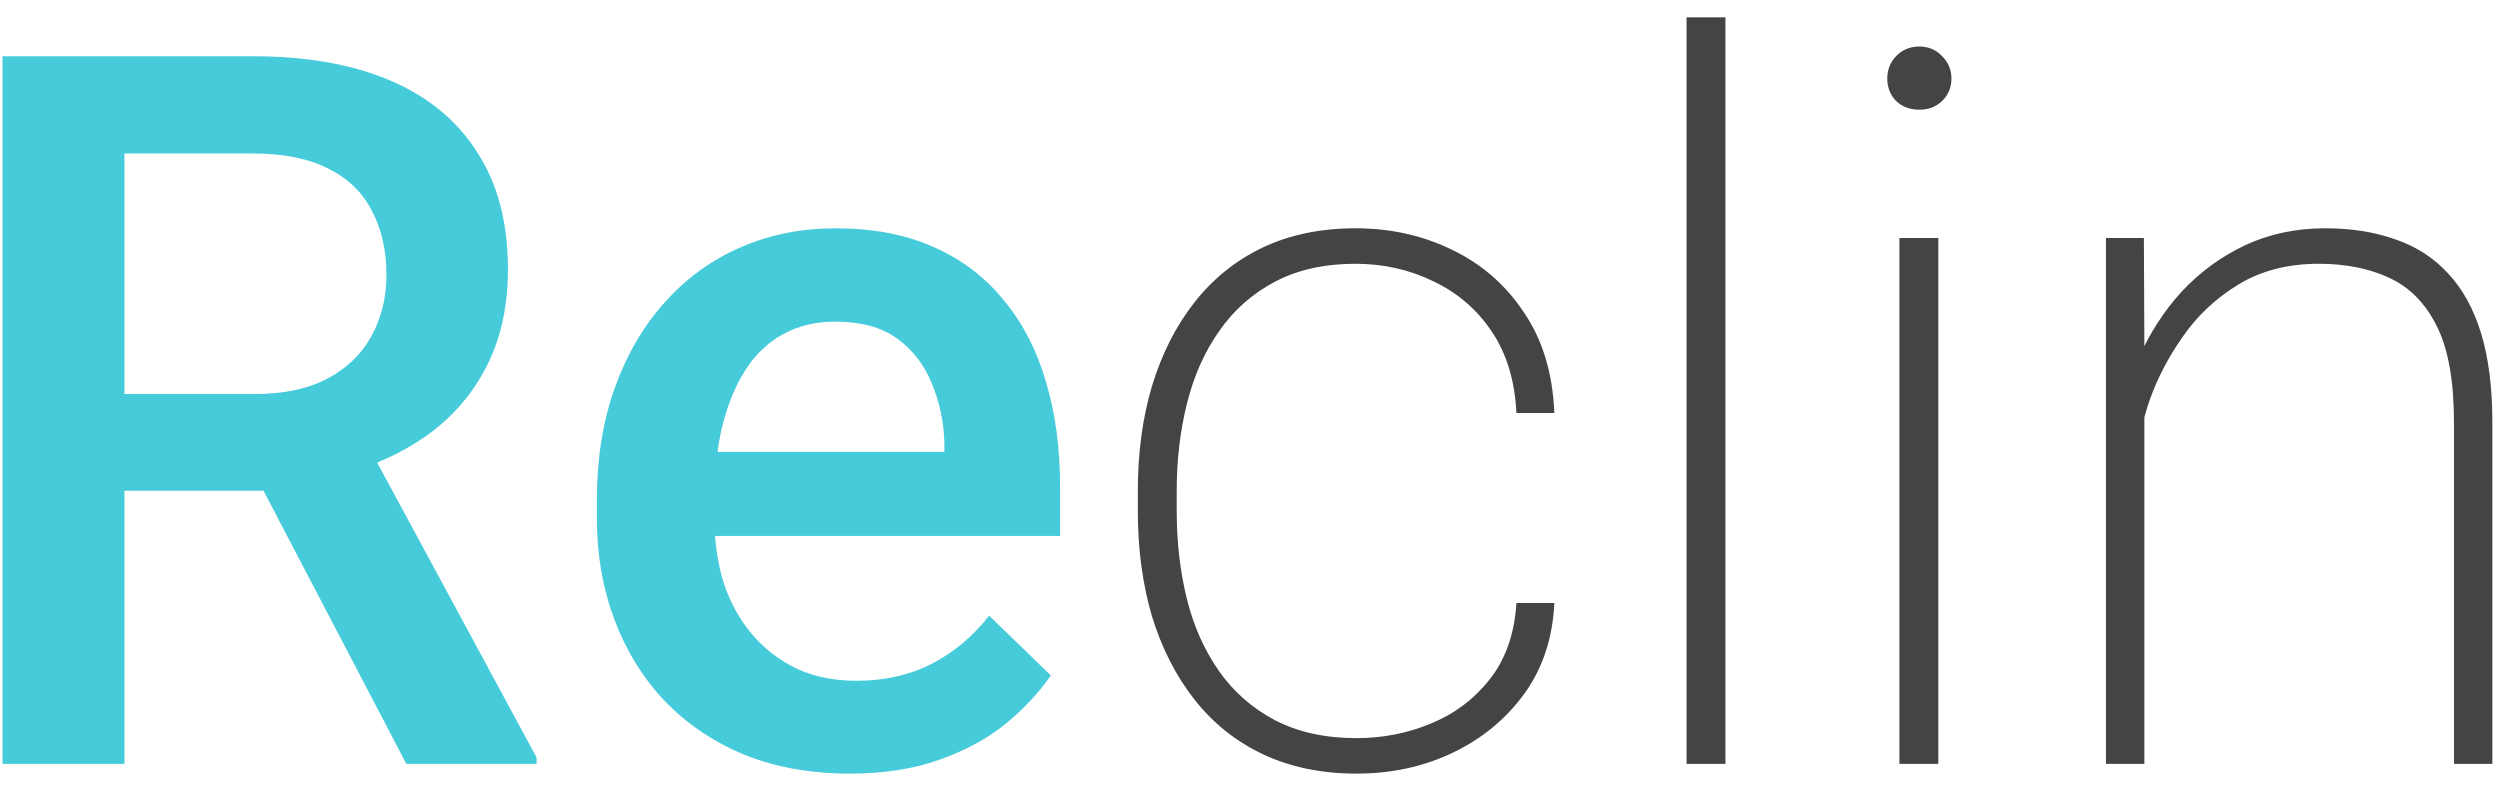 <?xml version="1.0" encoding="UTF-8"?> <svg xmlns="http://www.w3.org/2000/svg" width="108" height="34" viewBox="0 0 108 34" fill="none"><path d="M0.107 2.43H10.92C13.244 2.43 15.225 2.78 16.862 3.479C18.5 4.179 19.753 5.215 20.621 6.587C21.502 7.945 21.943 9.624 21.943 11.626C21.943 13.152 21.663 14.495 21.104 15.657C20.544 16.819 19.753 17.799 18.731 18.597C17.709 19.381 16.491 19.989 15.078 20.423L13.482 21.2H3.761L3.719 17.022H11.004C12.264 17.022 13.314 16.798 14.154 16.35C14.994 15.902 15.623 15.293 16.044 14.523C16.477 13.74 16.694 12.858 16.694 11.878C16.694 10.814 16.484 9.89 16.064 9.106C15.659 8.309 15.029 7.7 14.175 7.28C13.321 6.846 12.236 6.629 10.92 6.629H5.377V33H0.107V2.43ZM17.555 33L10.374 19.269L15.896 19.248L23.182 32.727V33H17.555ZM36.704 33.42C35.024 33.42 33.505 33.147 32.148 32.601C30.804 32.041 29.656 31.264 28.704 30.27C27.766 29.277 27.045 28.108 26.541 26.764C26.038 25.42 25.786 23.972 25.786 22.418V21.578C25.786 19.8 26.045 18.191 26.562 16.749C27.08 15.307 27.801 14.075 28.725 13.054C29.649 12.018 30.741 11.227 32.001 10.681C33.26 10.135 34.625 9.862 36.095 9.862C37.718 9.862 39.139 10.135 40.357 10.681C41.575 11.227 42.583 11.997 43.38 12.991C44.192 13.97 44.794 15.139 45.186 16.497C45.592 17.855 45.795 19.352 45.795 20.99V23.153H28.242V19.52H40.798V19.122C40.77 18.212 40.588 17.358 40.252 16.56C39.93 15.762 39.433 15.118 38.761 14.628C38.089 14.139 37.194 13.894 36.074 13.894C35.234 13.894 34.485 14.075 33.827 14.44C33.183 14.789 32.644 15.3 32.21 15.972C31.776 16.644 31.441 17.456 31.203 18.408C30.979 19.346 30.867 20.402 30.867 21.578V22.418C30.867 23.412 31 24.336 31.266 25.189C31.546 26.029 31.951 26.764 32.483 27.394C33.015 28.024 33.659 28.521 34.415 28.885C35.171 29.235 36.032 29.41 36.998 29.41C38.215 29.41 39.3 29.165 40.252 28.675C41.204 28.185 42.03 27.492 42.73 26.596L45.396 29.179C44.906 29.893 44.269 30.578 43.485 31.236C42.702 31.88 41.743 32.405 40.609 32.811C39.489 33.217 38.187 33.42 36.704 33.42Z" fill="#46CBDA"></path><path d="M58.602 31.887C59.736 31.887 60.807 31.677 61.815 31.257C62.837 30.837 63.684 30.201 64.356 29.347C65.041 28.479 65.426 27.38 65.51 26.05H67.148C67.078 27.562 66.644 28.871 65.846 29.977C65.048 31.068 64.019 31.915 62.76 32.517C61.5 33.119 60.114 33.42 58.602 33.42C57.091 33.42 55.74 33.14 54.55 32.58C53.374 32.02 52.388 31.229 51.59 30.207C50.792 29.186 50.183 27.989 49.763 26.617C49.357 25.231 49.154 23.72 49.154 22.082V21.2C49.154 19.562 49.357 18.058 49.763 16.686C50.183 15.3 50.792 14.097 51.59 13.075C52.388 12.053 53.367 11.262 54.529 10.702C55.705 10.142 57.049 9.862 58.56 9.862C60.086 9.862 61.486 10.177 62.76 10.807C64.034 11.423 65.062 12.326 65.846 13.516C66.644 14.691 67.078 16.133 67.148 17.841H65.51C65.44 16.441 65.083 15.265 64.439 14.313C63.796 13.362 62.956 12.641 61.92 12.151C60.884 11.647 59.764 11.395 58.56 11.395C57.217 11.395 56.055 11.654 55.075 12.172C54.095 12.69 53.291 13.404 52.661 14.313C52.031 15.209 51.569 16.252 51.275 17.442C50.981 18.618 50.834 19.87 50.834 21.2V22.082C50.834 23.426 50.981 24.692 51.275 25.882C51.569 27.058 52.031 28.094 52.661 28.99C53.291 29.886 54.095 30.592 55.075 31.11C56.069 31.628 57.245 31.887 58.602 31.887ZM74.539 0.75V33H72.859V0.75H74.539ZM83.735 10.282V33H82.055V10.282H83.735ZM81.53 3.396C81.53 3.018 81.656 2.696 81.908 2.43C82.174 2.15 82.51 2.01 82.916 2.01C83.308 2.01 83.637 2.15 83.903 2.43C84.169 2.696 84.302 3.018 84.302 3.396C84.302 3.773 84.169 4.095 83.903 4.361C83.637 4.613 83.308 4.739 82.916 4.739C82.51 4.739 82.174 4.613 81.908 4.361C81.656 4.095 81.53 3.773 81.53 3.396ZM92.637 15.132V33H90.978V10.282H92.616L92.637 15.132ZM92.322 19.898L91.503 18.933C91.629 17.729 91.923 16.581 92.385 15.489C92.861 14.398 93.484 13.432 94.254 12.592C95.038 11.752 95.948 11.087 96.983 10.597C98.033 10.107 99.188 9.862 100.448 9.862C101.582 9.862 102.596 10.023 103.492 10.345C104.388 10.653 105.144 11.143 105.76 11.815C106.39 12.487 106.866 13.355 107.188 14.418C107.509 15.468 107.67 16.749 107.67 18.261V33H106.012V18.261C106.012 16.469 105.767 15.083 105.277 14.104C104.787 13.11 104.101 12.41 103.219 12.004C102.351 11.598 101.337 11.395 100.175 11.395C98.831 11.395 97.669 11.696 96.689 12.298C95.724 12.886 94.926 13.635 94.296 14.544C93.666 15.44 93.183 16.371 92.847 17.337C92.525 18.303 92.35 19.157 92.322 19.898Z" fill="#444444"></path></svg> 